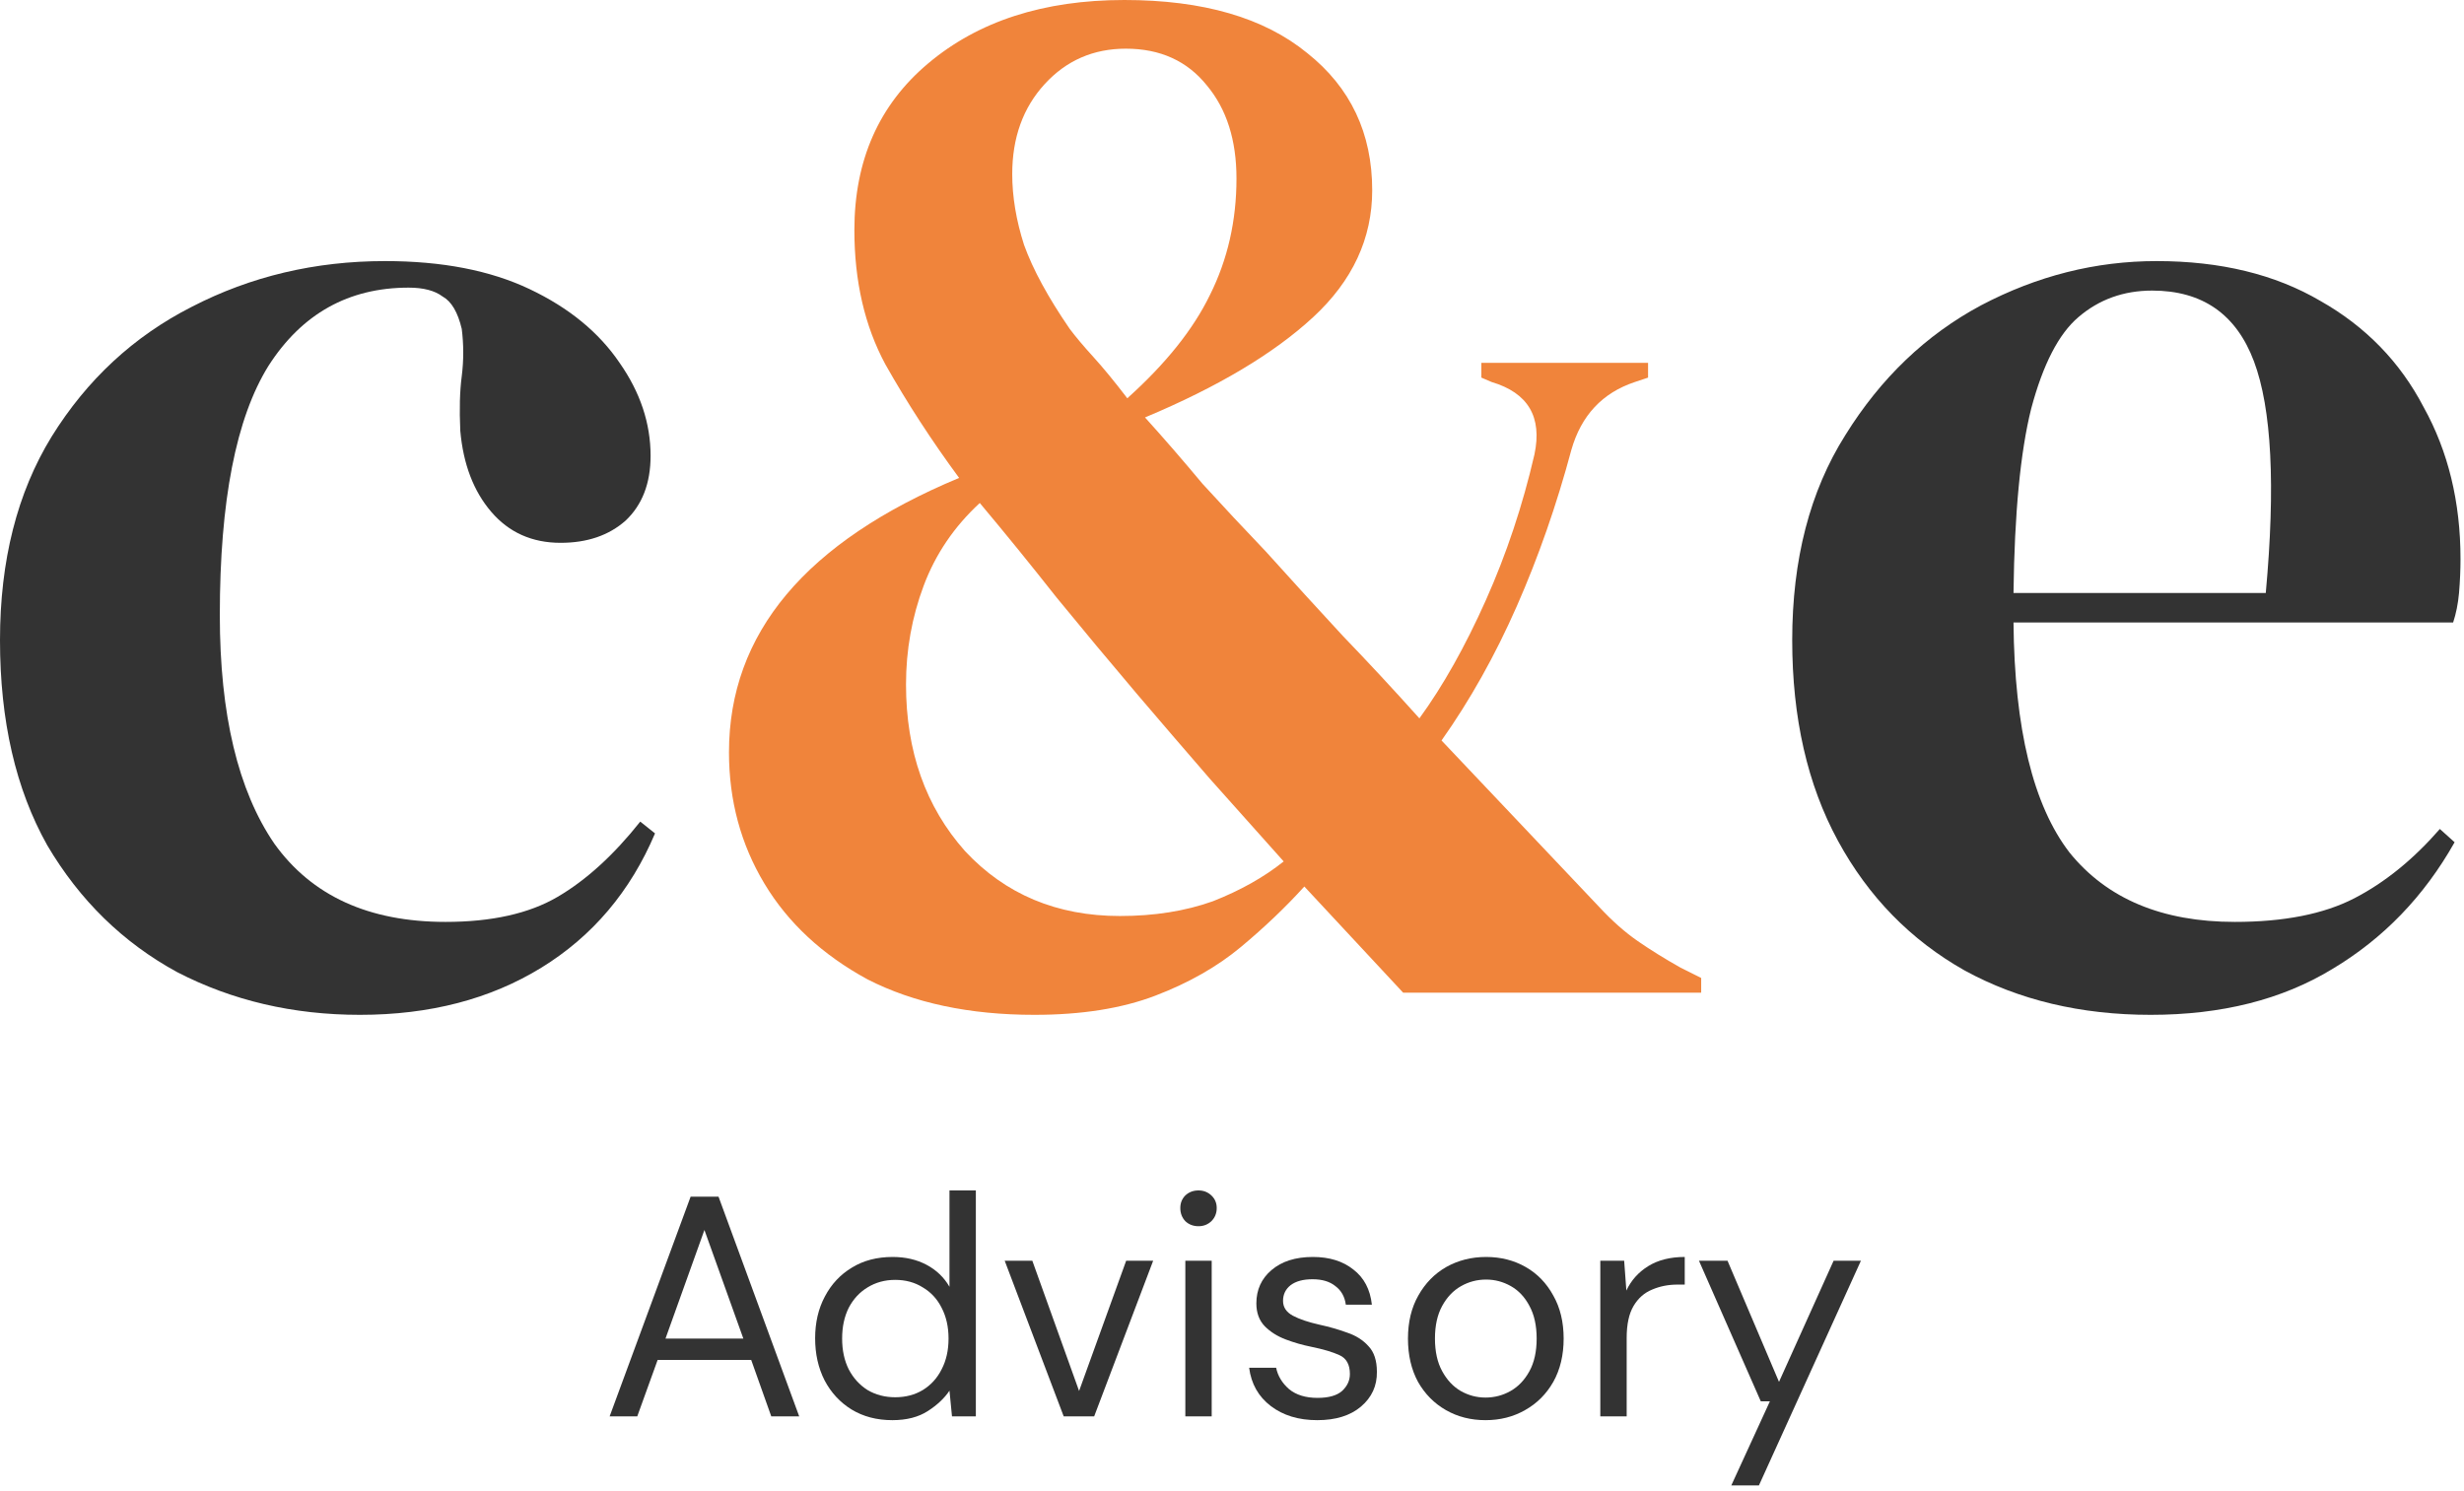 <svg viewBox="0 0 314 190" fill="none" xmlns="http://www.w3.org/2000/svg">
<path d="M45.872 129.344C37.349 129.344 29.579 127.527 22.56 123.892C15.667 120.132 10.152 114.743 6.016 107.724C2.005 100.58 0 91.869 0 81.592C0 71.44 2.193 62.792 6.58 55.648C11.092 48.379 17.045 42.864 24.44 39.104C31.96 35.219 40.169 33.276 49.068 33.276C56.337 33.276 62.479 34.467 67.492 36.848C72.505 39.229 76.328 42.363 78.96 46.248C81.592 50.008 82.908 53.956 82.908 58.092C82.908 61.601 81.843 64.359 79.712 66.364C77.581 68.244 74.824 69.184 71.44 69.184C67.805 69.184 64.86 67.868 62.604 65.236C60.348 62.604 59.032 59.157 58.656 54.896C58.531 52.139 58.593 49.82 58.844 47.94C59.095 45.935 59.095 43.929 58.844 41.924C58.343 39.793 57.528 38.415 56.4 37.788C55.397 37.036 53.956 36.66 52.076 36.66C44.431 36.66 38.477 39.981 34.216 46.624C30.08 53.267 28.012 63.857 28.012 78.396C28.012 91.055 30.331 100.768 34.968 107.536C39.731 114.179 47 117.5 56.776 117.5C62.667 117.5 67.429 116.435 71.064 114.304C74.699 112.173 78.208 108.977 81.592 104.716L83.472 106.22C80.339 113.615 75.513 119.317 68.996 123.328C62.479 127.339 54.771 129.344 45.872 129.344Z" fill="#333333"/>
<path fill-rule="evenodd" clip-rule="evenodd" d="M274.827 33.276C282.973 33.276 289.929 34.968 295.695 38.352C301.46 41.611 305.847 46.123 308.855 51.888C311.988 57.528 313.555 63.983 313.555 71.252C313.555 72.631 313.492 74.072 313.367 75.576C313.241 76.955 312.991 78.208 312.615 79.336H256.591C256.716 92.872 259.097 102.648 263.735 108.664C268.497 114.555 275.516 117.5 284.791 117.5C291.057 117.5 296.133 116.497 300.019 114.492C303.904 112.487 307.539 109.541 310.923 105.656L312.803 107.348C308.917 114.241 303.716 119.631 297.199 123.516C290.807 127.401 283.099 129.344 274.075 129.344C265.176 129.344 257.28 127.464 250.387 123.704C243.493 119.819 238.104 114.304 234.219 107.16C230.333 100.016 228.391 91.493 228.391 81.592C228.391 71.315 230.647 62.604 235.159 55.46C239.671 48.191 245.436 42.676 252.455 38.916C259.599 35.156 267.056 33.276 274.827 33.276ZM264.863 40.42C267.495 38.164 270.628 37.036 274.263 37.036C280.655 37.036 284.979 40.044 287.235 46.06C289.491 52.076 289.992 61.915 288.739 75.576H256.591C256.716 65.424 257.468 57.591 258.847 52.076C260.351 46.436 262.356 42.551 264.863 40.42Z" fill="#333333"/>
<path fill-rule="evenodd" clip-rule="evenodd" d="M131.814 129.344C123.542 129.344 116.461 127.84 110.57 124.832C104.805 121.699 100.418 117.625 97.41 112.612C94.402 107.599 92.898 102.021 92.898 95.88C92.898 80.715 102.674 69.059 122.226 60.912C118.717 56.149 115.584 51.324 112.826 46.436C110.194 41.548 108.878 35.845 108.878 29.328C108.878 20.429 112.012 13.348 118.278 8.084C124.67 2.695 133.005 0 143.282 0C153.309 0 161.08 2.256 166.594 6.768C172.109 11.155 174.866 16.983 174.866 24.252C174.866 30.393 172.36 35.783 167.346 40.42C162.333 45.057 155.189 49.319 145.914 53.204C148.296 55.836 150.74 58.656 153.246 61.664C155.878 64.547 158.573 67.429 161.33 70.312C164.714 74.072 167.973 77.644 171.106 81.028C174.365 84.412 177.624 87.921 180.882 91.556C183.89 87.42 186.71 82.407 189.342 76.516C191.974 70.625 194.042 64.421 195.546 57.904C196.549 53.141 194.732 50.071 190.094 48.692L188.778 48.128V46.248H210.022V48.128L208.33 48.692C204.194 50.071 201.5 52.953 200.246 57.34C198.366 64.359 196.048 71.001 193.29 77.268C190.533 83.535 187.337 89.237 183.702 94.376L203.818 115.62C205.448 117.375 207.077 118.816 208.706 119.944C210.336 121.072 212.153 122.2 214.158 123.328L216.79 124.644V126.524H178.814L166.218 112.988C163.837 115.62 161.142 118.189 158.134 120.696C155.126 123.203 151.492 125.271 147.23 126.9C142.969 128.529 137.83 129.344 131.814 129.344ZM154.186 37.6C152.056 41.987 148.546 46.373 143.658 50.76C142.029 48.629 140.588 46.875 139.334 45.496C138.081 44.117 137.078 42.927 136.326 41.924C133.569 37.913 131.626 34.341 130.498 31.208C129.496 28.075 128.994 25.067 128.994 22.184C128.994 17.547 130.373 13.724 133.13 10.716C135.888 7.708 139.334 6.204 143.47 6.204C147.857 6.204 151.304 7.771 153.81 10.904C156.317 13.912 157.57 17.86 157.57 22.748C157.57 28.137 156.442 33.088 154.186 37.6ZM154.562 114.868C151.053 116.121 147.105 116.748 142.718 116.748C134.697 116.748 128.117 113.991 122.978 108.476C117.965 102.836 115.458 95.755 115.458 87.232C115.458 82.845 116.21 78.647 117.714 74.636C119.218 70.625 121.6 67.116 124.858 64.108C128.117 67.993 131.376 72.004 134.634 76.14C138.018 80.276 141.465 84.412 144.974 88.548C147.857 91.932 150.928 95.504 154.186 99.264C157.445 102.899 160.578 106.408 163.586 109.792C161.08 111.797 158.072 113.489 154.562 114.868Z" fill="#F0843B"/>
<path d="M77.688 180.524L88.008 152.524H91.568L101.848 180.524H98.288L95.728 173.324H83.808L81.208 180.524H77.688ZM84.808 170.604H94.728L89.768 156.764L84.808 170.604Z" fill="#333333"/>
<path d="M113.717 181.004C111.743 181.004 110.01 180.551 108.517 179.644C107.05 178.737 105.903 177.497 105.077 175.924C104.277 174.351 103.877 172.564 103.877 170.564C103.877 168.564 104.29 166.791 105.117 165.244C105.943 163.671 107.09 162.444 108.557 161.564C110.023 160.657 111.757 160.204 113.757 160.204C115.383 160.204 116.823 160.537 118.077 161.204C119.33 161.871 120.303 162.804 120.997 164.004V151.724H124.357V180.524H121.317L120.997 177.244C120.357 178.204 119.437 179.071 118.237 179.844C117.037 180.617 115.53 181.004 113.717 181.004ZM114.077 178.084C115.41 178.084 116.583 177.777 117.597 177.164C118.637 176.524 119.437 175.644 119.997 174.524C120.583 173.404 120.877 172.097 120.877 170.604C120.877 169.111 120.583 167.804 119.997 166.684C119.437 165.564 118.637 164.697 117.597 164.084C116.583 163.444 115.41 163.124 114.077 163.124C112.77 163.124 111.597 163.444 110.557 164.084C109.543 164.697 108.743 165.564 108.157 166.684C107.597 167.804 107.317 169.111 107.317 170.604C107.317 172.097 107.597 173.404 108.157 174.524C108.743 175.644 109.543 176.524 110.557 177.164C111.597 177.777 112.77 178.084 114.077 178.084Z" fill="#333333"/>
<path d="M135.554 180.524L128.034 160.684H131.554L137.514 177.284L143.514 160.684H146.954L139.434 180.524H135.554Z" fill="#333333"/>
<path d="M152.733 156.284C152.067 156.284 151.507 156.071 151.053 155.644C150.627 155.191 150.413 154.631 150.413 153.964C150.413 153.324 150.627 152.791 151.053 152.364C151.507 151.937 152.067 151.724 152.733 151.724C153.373 151.724 153.92 151.937 154.373 152.364C154.827 152.791 155.053 153.324 155.053 153.964C155.053 154.631 154.827 155.191 154.373 155.644C153.92 156.071 153.373 156.284 152.733 156.284ZM151.053 180.524V160.684H154.413V180.524H151.053Z" fill="#333333"/>
<path d="M167.864 181.004C165.49 181.004 163.517 180.404 161.944 179.204C160.37 178.004 159.45 176.377 159.184 174.324H162.624C162.837 175.364 163.384 176.271 164.264 177.044C165.17 177.791 166.384 178.164 167.904 178.164C169.317 178.164 170.357 177.871 171.024 177.284C171.69 176.671 172.024 175.951 172.024 175.124C172.024 173.924 171.584 173.124 170.704 172.724C169.85 172.324 168.637 171.964 167.064 171.644C165.997 171.431 164.93 171.124 163.864 170.724C162.797 170.324 161.904 169.764 161.184 169.044C160.464 168.297 160.104 167.324 160.104 166.124C160.104 164.391 160.744 162.977 162.024 161.884C163.33 160.764 165.09 160.204 167.304 160.204C169.41 160.204 171.13 160.737 172.464 161.804C173.824 162.844 174.61 164.337 174.824 166.284H171.504C171.37 165.271 170.93 164.484 170.184 163.924C169.464 163.337 168.49 163.044 167.264 163.044C166.064 163.044 165.13 163.297 164.464 163.804C163.824 164.311 163.504 164.977 163.504 165.804C163.504 166.604 163.917 167.231 164.744 167.684C165.597 168.137 166.744 168.524 168.184 168.844C169.41 169.111 170.57 169.444 171.664 169.844C172.784 170.217 173.69 170.791 174.384 171.564C175.104 172.311 175.464 173.404 175.464 174.844C175.49 176.631 174.81 178.111 173.424 179.284C172.064 180.431 170.21 181.004 167.864 181.004Z" fill="#333333"/>
<path d="M189.304 181.004C187.437 181.004 185.757 180.577 184.264 179.724C182.77 178.871 181.584 177.671 180.704 176.124C179.85 174.551 179.424 172.711 179.424 170.604C179.424 168.497 179.864 166.671 180.744 165.124C181.624 163.551 182.81 162.337 184.304 161.484C185.824 160.631 187.517 160.204 189.384 160.204C191.25 160.204 192.93 160.631 194.424 161.484C195.917 162.337 197.09 163.551 197.944 165.124C198.824 166.671 199.264 168.497 199.264 170.604C199.264 172.711 198.824 174.551 197.944 176.124C197.064 177.671 195.864 178.871 194.344 179.724C192.85 180.577 191.17 181.004 189.304 181.004ZM189.304 178.124C190.45 178.124 191.517 177.844 192.504 177.284C193.49 176.724 194.29 175.884 194.904 174.764C195.517 173.644 195.824 172.257 195.824 170.604C195.824 168.951 195.517 167.564 194.904 166.444C194.317 165.324 193.53 164.484 192.544 163.924C191.557 163.364 190.504 163.084 189.384 163.084C188.237 163.084 187.17 163.364 186.184 163.924C185.197 164.484 184.397 165.324 183.784 166.444C183.17 167.564 182.864 168.951 182.864 170.604C182.864 172.257 183.17 173.644 183.784 174.764C184.397 175.884 185.184 176.724 186.144 177.284C187.13 177.844 188.184 178.124 189.304 178.124Z" fill="#333333"/>
<path d="M203.935 180.524V160.684H206.975L207.255 164.484C207.869 163.177 208.802 162.137 210.055 161.364C211.309 160.591 212.855 160.204 214.695 160.204V163.724H213.775C212.602 163.724 211.522 163.937 210.535 164.364C209.549 164.764 208.762 165.457 208.175 166.444C207.589 167.431 207.295 168.791 207.295 170.524V180.524H203.935Z" fill="#333333"/>
<path d="M220.627 189.324L225.547 178.604H224.387L216.507 160.684H220.147L226.707 176.124L233.667 160.684H237.147L224.147 189.324H220.627Z" fill="#333333"/>
</svg>
